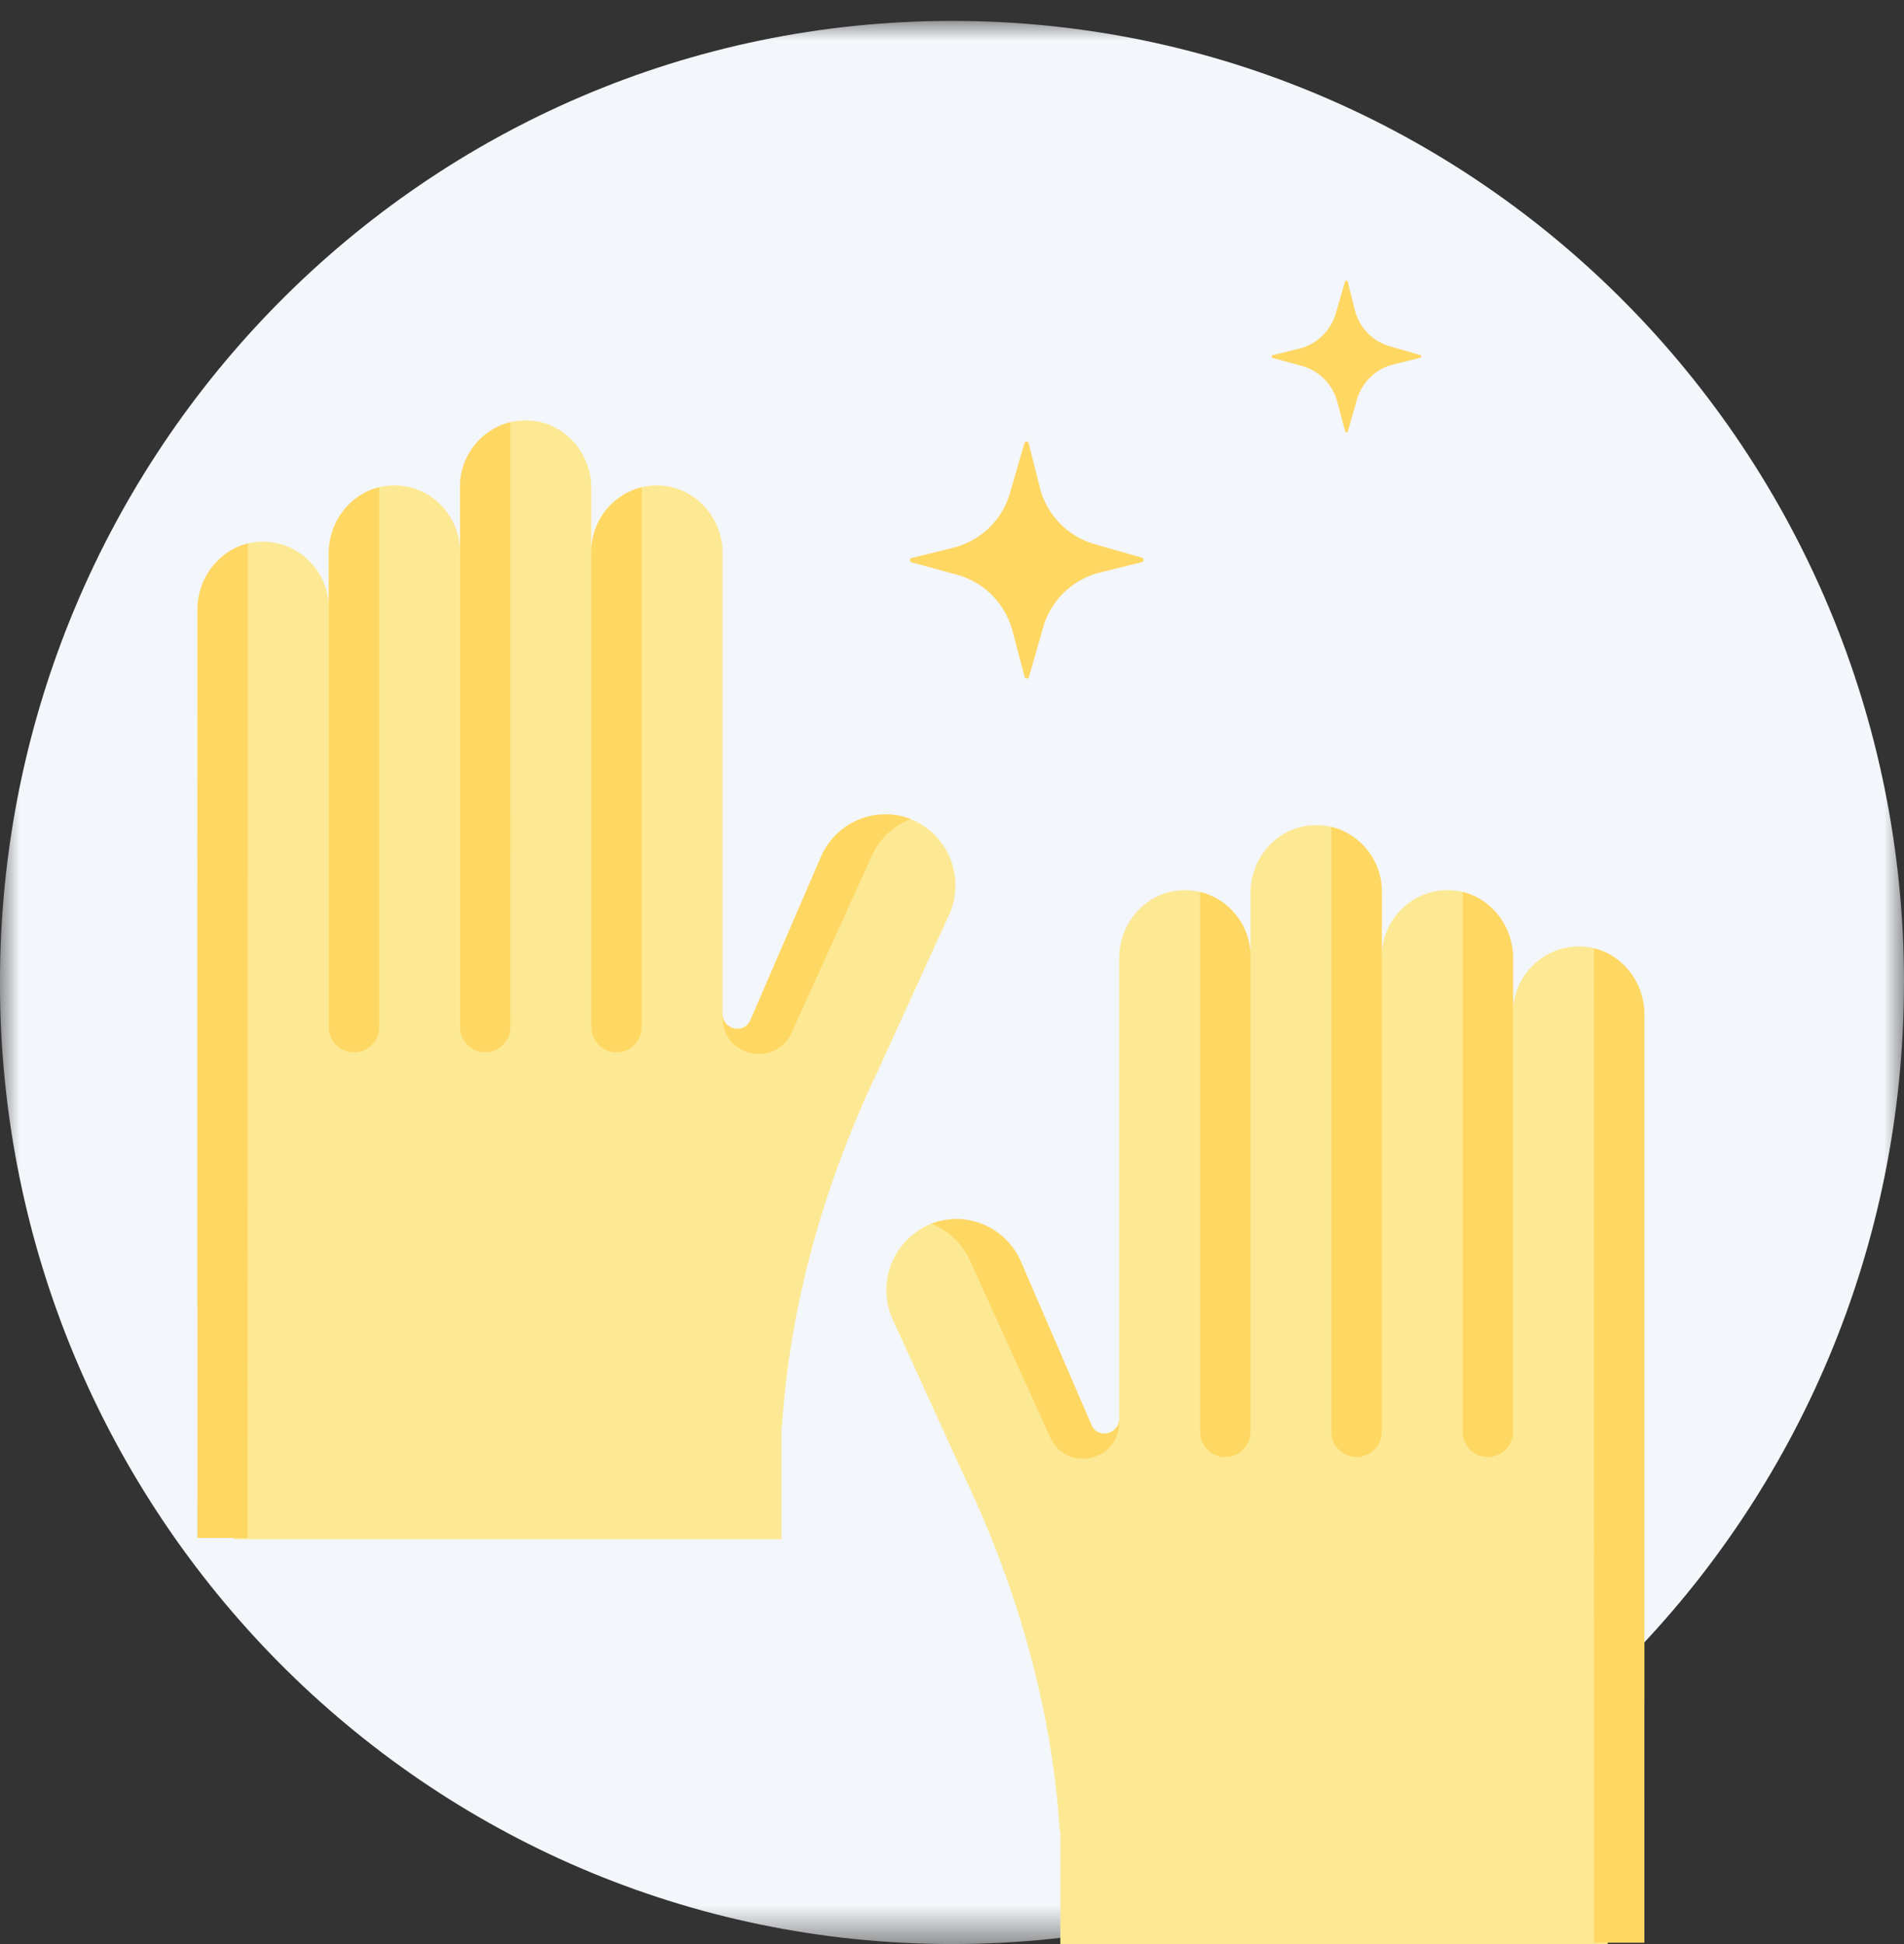 <svg xmlns="http://www.w3.org/2000/svg" xmlns:xlink="http://www.w3.org/1999/xlink" width="48" height="49"><rect width="100%" height="100%" fill="#333333" stroke="none"/><defs><path id="a" d="M0 .001h47.999v48.472H0z"/></defs><g fill="none" fill-rule="evenodd"><g transform="translate(0 .526)"><mask id="b" fill="#fff"><use xlink:href="#a"/></mask><path fill="#F3F6FA" d="M47.999 24.237c0 13.385-10.745 24.236-24 24.236-13.254 0-24-10.85-24-24.236C0 10.852 10.746.001 24 .001c13.255 0 24 10.851 24 24.236" mask="url(#b)"/></g><path fill="#FDE994" d="M19.715 35.947c.22-3.446 1.266-6.55 2.424-8.972l1.8-3.947a1.8 1.8 0 00-.91-2.353 1.767 1.767 0 00-2.33.919l-1.784 4.125c-.16.36-.699.232-.699-.162V13.943c0-.877-.656-1.633-1.522-1.702-.97-.078-1.787.702-1.787 1.665v-1.602c0-.878-.656-1.634-1.523-1.703-.969-.077-1.787.703-1.787 1.666v1.64c0-.964-.817-1.744-1.787-1.666-.866.069-1.522.825-1.522 1.702v1.382c0-.963-.818-1.743-1.787-1.666-.867.07-1.523.826-1.523 1.704V32.63c0 1.245.62 4.397.927 6.167h13.796v-2.82l.014-.03"/><path fill="#FFD763" d="M6.249 13.7c-.74.18-1.27.877-1.27 1.668l-.002 23.397h1.267L6.25 13.7m2.673 12.824a.638.638 0 00.635-.641V12.282c-.74.18-1.27.877-1.27 1.667v1.376-.002 10.56c0 .354.284.64.635.64m3.309.001c.35 0 .635-.287.635-.641V10.642c-.726.176-1.27.84-1.27 1.625v13.616c0 .354.284.64.635.64m3.31.001a.638.638 0 00.636-.641V12.282a1.674 1.674 0 00-1.27 1.61v11.99c0 .355.283.642.634.642m5.156-4.93l-1.783 4.125c-.16.36-.7.232-.7-.162v.052l.005-.002-.002.033c-.013.99 1.33 1.288 1.738.388l2.013-4.434c.196-.454.56-.783.987-.95a1.768 1.768 0 00-2.258.95"/><path fill="#FDE994" d="M26.717 46.149c-.219-3.446-1.267-6.55-2.424-8.973l-1.8-3.947a1.8 1.8 0 01.91-2.353c.891-.394 1.94.02 2.33.92.004.007 1.78 4.116 1.785 4.125.16.36.698.232.698-.162V24.144c0-.877.656-1.632 1.522-1.701.969-.078 1.788.702 1.788 1.665v-1.603c0-.878.655-1.634 1.522-1.702.969-.078 1.787.703 1.787 1.666v1.64c0-.964.817-1.744 1.787-1.666.866.069 1.522.824 1.522 1.702v1.381c0-.963.818-1.742 1.787-1.665.867.07 1.523.826 1.523 1.703v17.268c0 1.244-.62 4.396-.927 6.166H26.731v-2.82c-.004-.01-.01-.019-.014-.03"/><path fill="#FFD763" d="M40.183 23.902c.74.18 1.271.877 1.271 1.668l.001 23.396h-1.267l-.005-25.064M37.51 36.725a.638.638 0 01-.636-.64V22.482c.74.181 1.27.878 1.27 1.668v1.376-.003 10.56a.638.638 0 01-.635.641m-3.309.001a.638.638 0 01-.635-.64V20.843c.726.176 1.27.839 1.27 1.625v13.615a.638.638 0 01-.635.641m-3.31.001a.638.638 0 01-.635-.64V22.482a1.674 1.674 0 011.27 1.61v11.991a.638.638 0 01-.635.641m-5.156-4.929l1.784 4.126c.16.36.698.232.698-.162v.052l-.003-.002v.033c.014.99-1.329 1.287-1.737.388l-2.013-4.435a1.773 1.773 0 00-.987-.949 1.768 1.768 0 012.258.95m.097-14.736l-.306-1.157a1.993 1.993 0 00-1.396-1.416l-1.145-.313c-.056-.016-.055-.097.002-.11l1.042-.257a1.991 1.991 0 001.434-1.382l.363-1.251c.017-.056.095-.054.109.002l.279 1.108a1.994 1.994 0 001.382 1.432l1.194.341c.055.016.054.096-.002.11l-1.06.264a1.988 1.988 0 00-1.43 1.386l-.357 1.244c-.016.055-.094.054-.109-.001m8.079-6.19l-.196-.74a1.277 1.277 0 00-.895-.907l-.733-.201c-.036-.01-.036-.062.001-.07l.668-.165c.441-.108.791-.446.919-.885l.232-.801c.01-.036.06-.035.07.001l.179.71c.111.443.448.793.884.917l.765.219c.035.01.034.06-.002.07l-.679.169c-.44.11-.789.447-.915.886l-.229.798a.036.036 0 01-.07 0"/></g></svg>